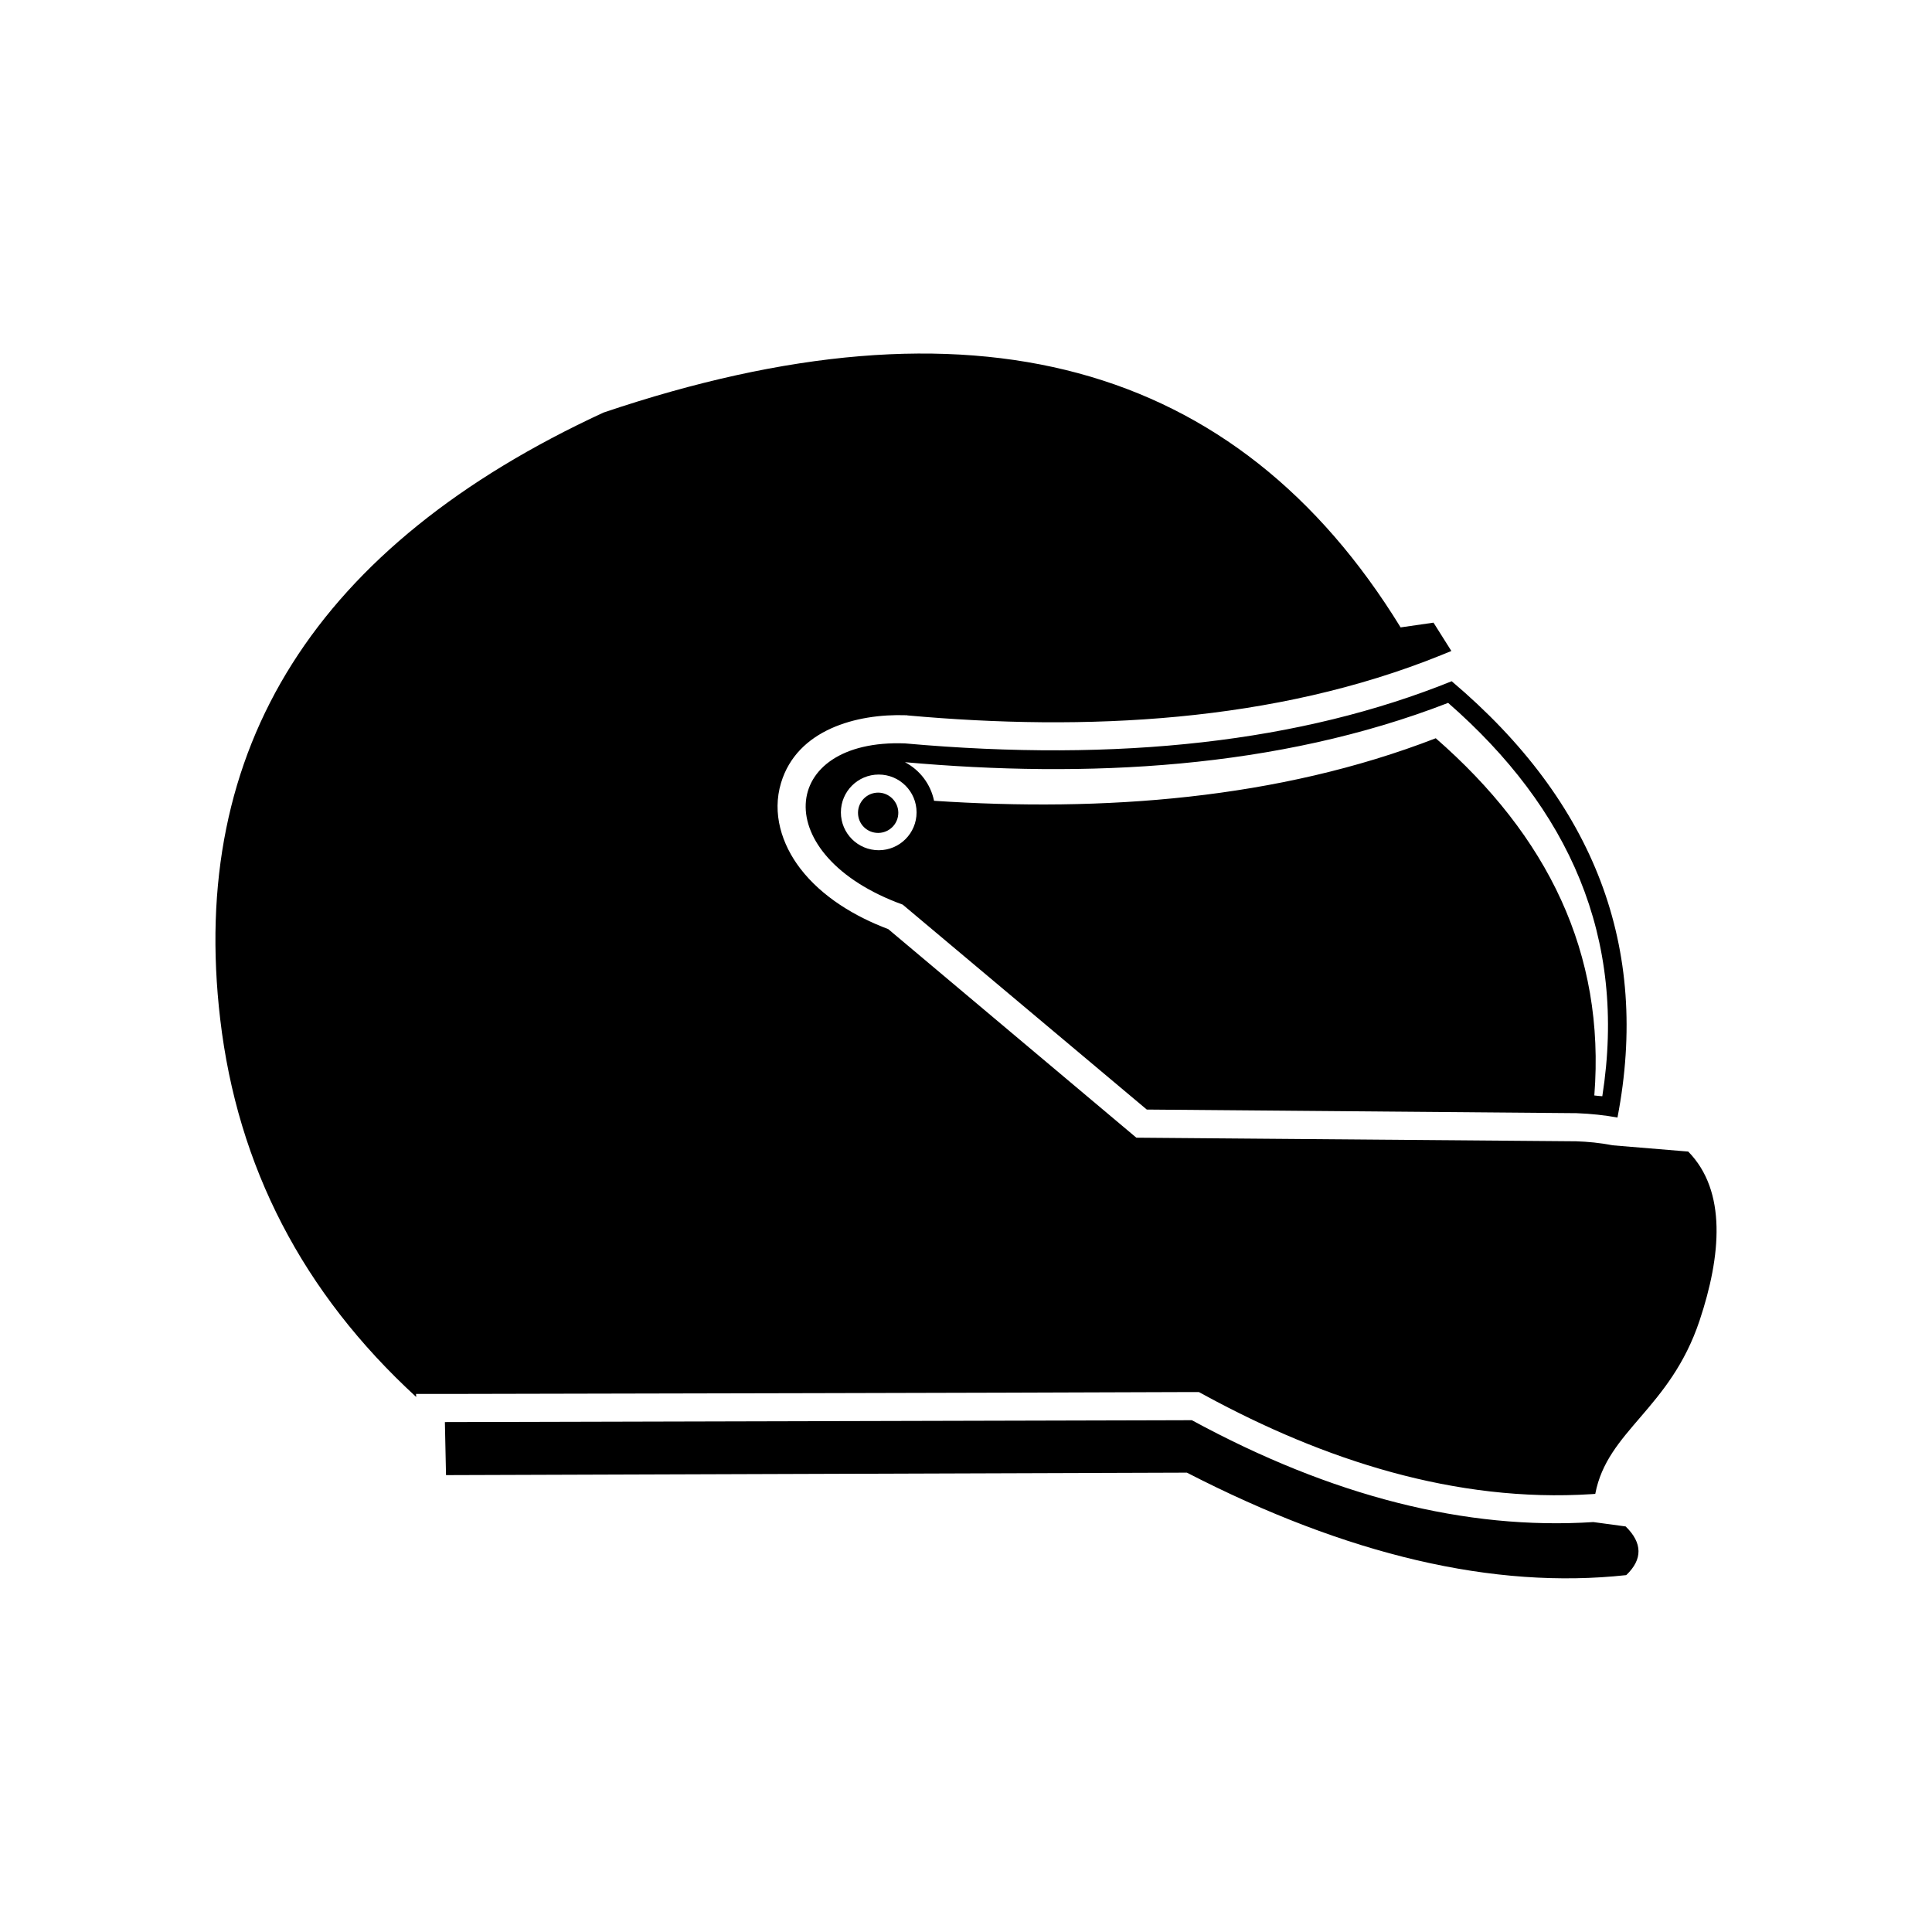<?xml version="1.0" encoding="UTF-8"?>
<!-- Uploaded to: ICON Repo, www.svgrepo.com, Generator: ICON Repo Mixer Tools -->
<svg fill="#000000" width="800px" height="800px" version="1.1" viewBox="144 144 512 512" xmlns="http://www.w3.org/2000/svg">
 <path d="m566.76 539.91c3.176-16.828 19.801-22.418 27.66-45.996 5.691-17.078 7.254-34.258-3.023-44.738l-20.102-1.664c-3.223-0.656-6.551-0.957-9.621-1.059l-116.53-0.957-65.746-55.27c-8.816-3.324-17.531-8.516-23.328-16.07-4.938-6.449-7.508-14.66-5.09-22.672 4.231-14.105 20-18.391 33.152-17.938h0.203l0.203 0.051c47.004 4.231 97.133 1.914 141.37-15.973l2.719-1.109-4.734-7.508c-5.844 0.855-8.715 1.258-8.715 1.258-43.527-70.836-113.91-89.828-211.25-56.93-76.176 35.215-110.03 88.82-101.57 160.77 4.586 39.094 21.867 72.5 51.941 100.11l-0.051-0.805h7.609c66-0.152 132-0.25 197.95-0.504h1.914l1.664 0.906c31.438 17.078 66.25 28.465 102.43 26.148l0.707-0.051h0.25zm-106.91-19.547c7.961 0-58.039 0.152-197.95 0.504l0.301 14.055c130.69-0.453 196.13-0.656 196.34-0.656 42.57 21.914 81.367 30.984 116.43 27.156 4.383-4.18 4.332-8.516-0.152-12.898l-8.566-1.16c-33.754 2.168-69.223-6.801-106.41-27.004zm112.8-80.207c8.664-44.988-5.996-83.531-43.934-115.62-39.801 16.07-88.117 21.562-144.89 16.473-33.555-1.258-36.375 29.773-0.605 42.723l64.688 54.312 113.86 0.957c3.981 0.152 7.609 0.555 10.883 1.16zm-195.93-86.102c2.922 0 5.34 2.418 5.34 5.34 0 2.973-2.418 5.34-5.34 5.34-2.973 0-5.34-2.367-5.34-5.34 0-2.922 2.367-5.34 5.34-5.34zm7.106-8.062c3.93 2.066 6.801 5.793 7.707 10.227 44.688 2.973 91.09-0.352 132.96-16.574 29.625 25.844 44.988 56.93 42.02 94.664 0.707 0.102 1.41 0.152 2.117 0.203 6.602-42.117-8.816-76.227-40.859-104.24-45.344 17.582-95.977 20-143.94 15.719zm-6.953 3.273c5.543 0 10.027 4.484 10.027 10.027 0 5.543-4.484 10.027-10.027 10.027s-10.027-4.484-10.027-10.027c0-5.543 4.484-10.027 10.027-10.027z" fill-rule="evenodd"/>
</svg>